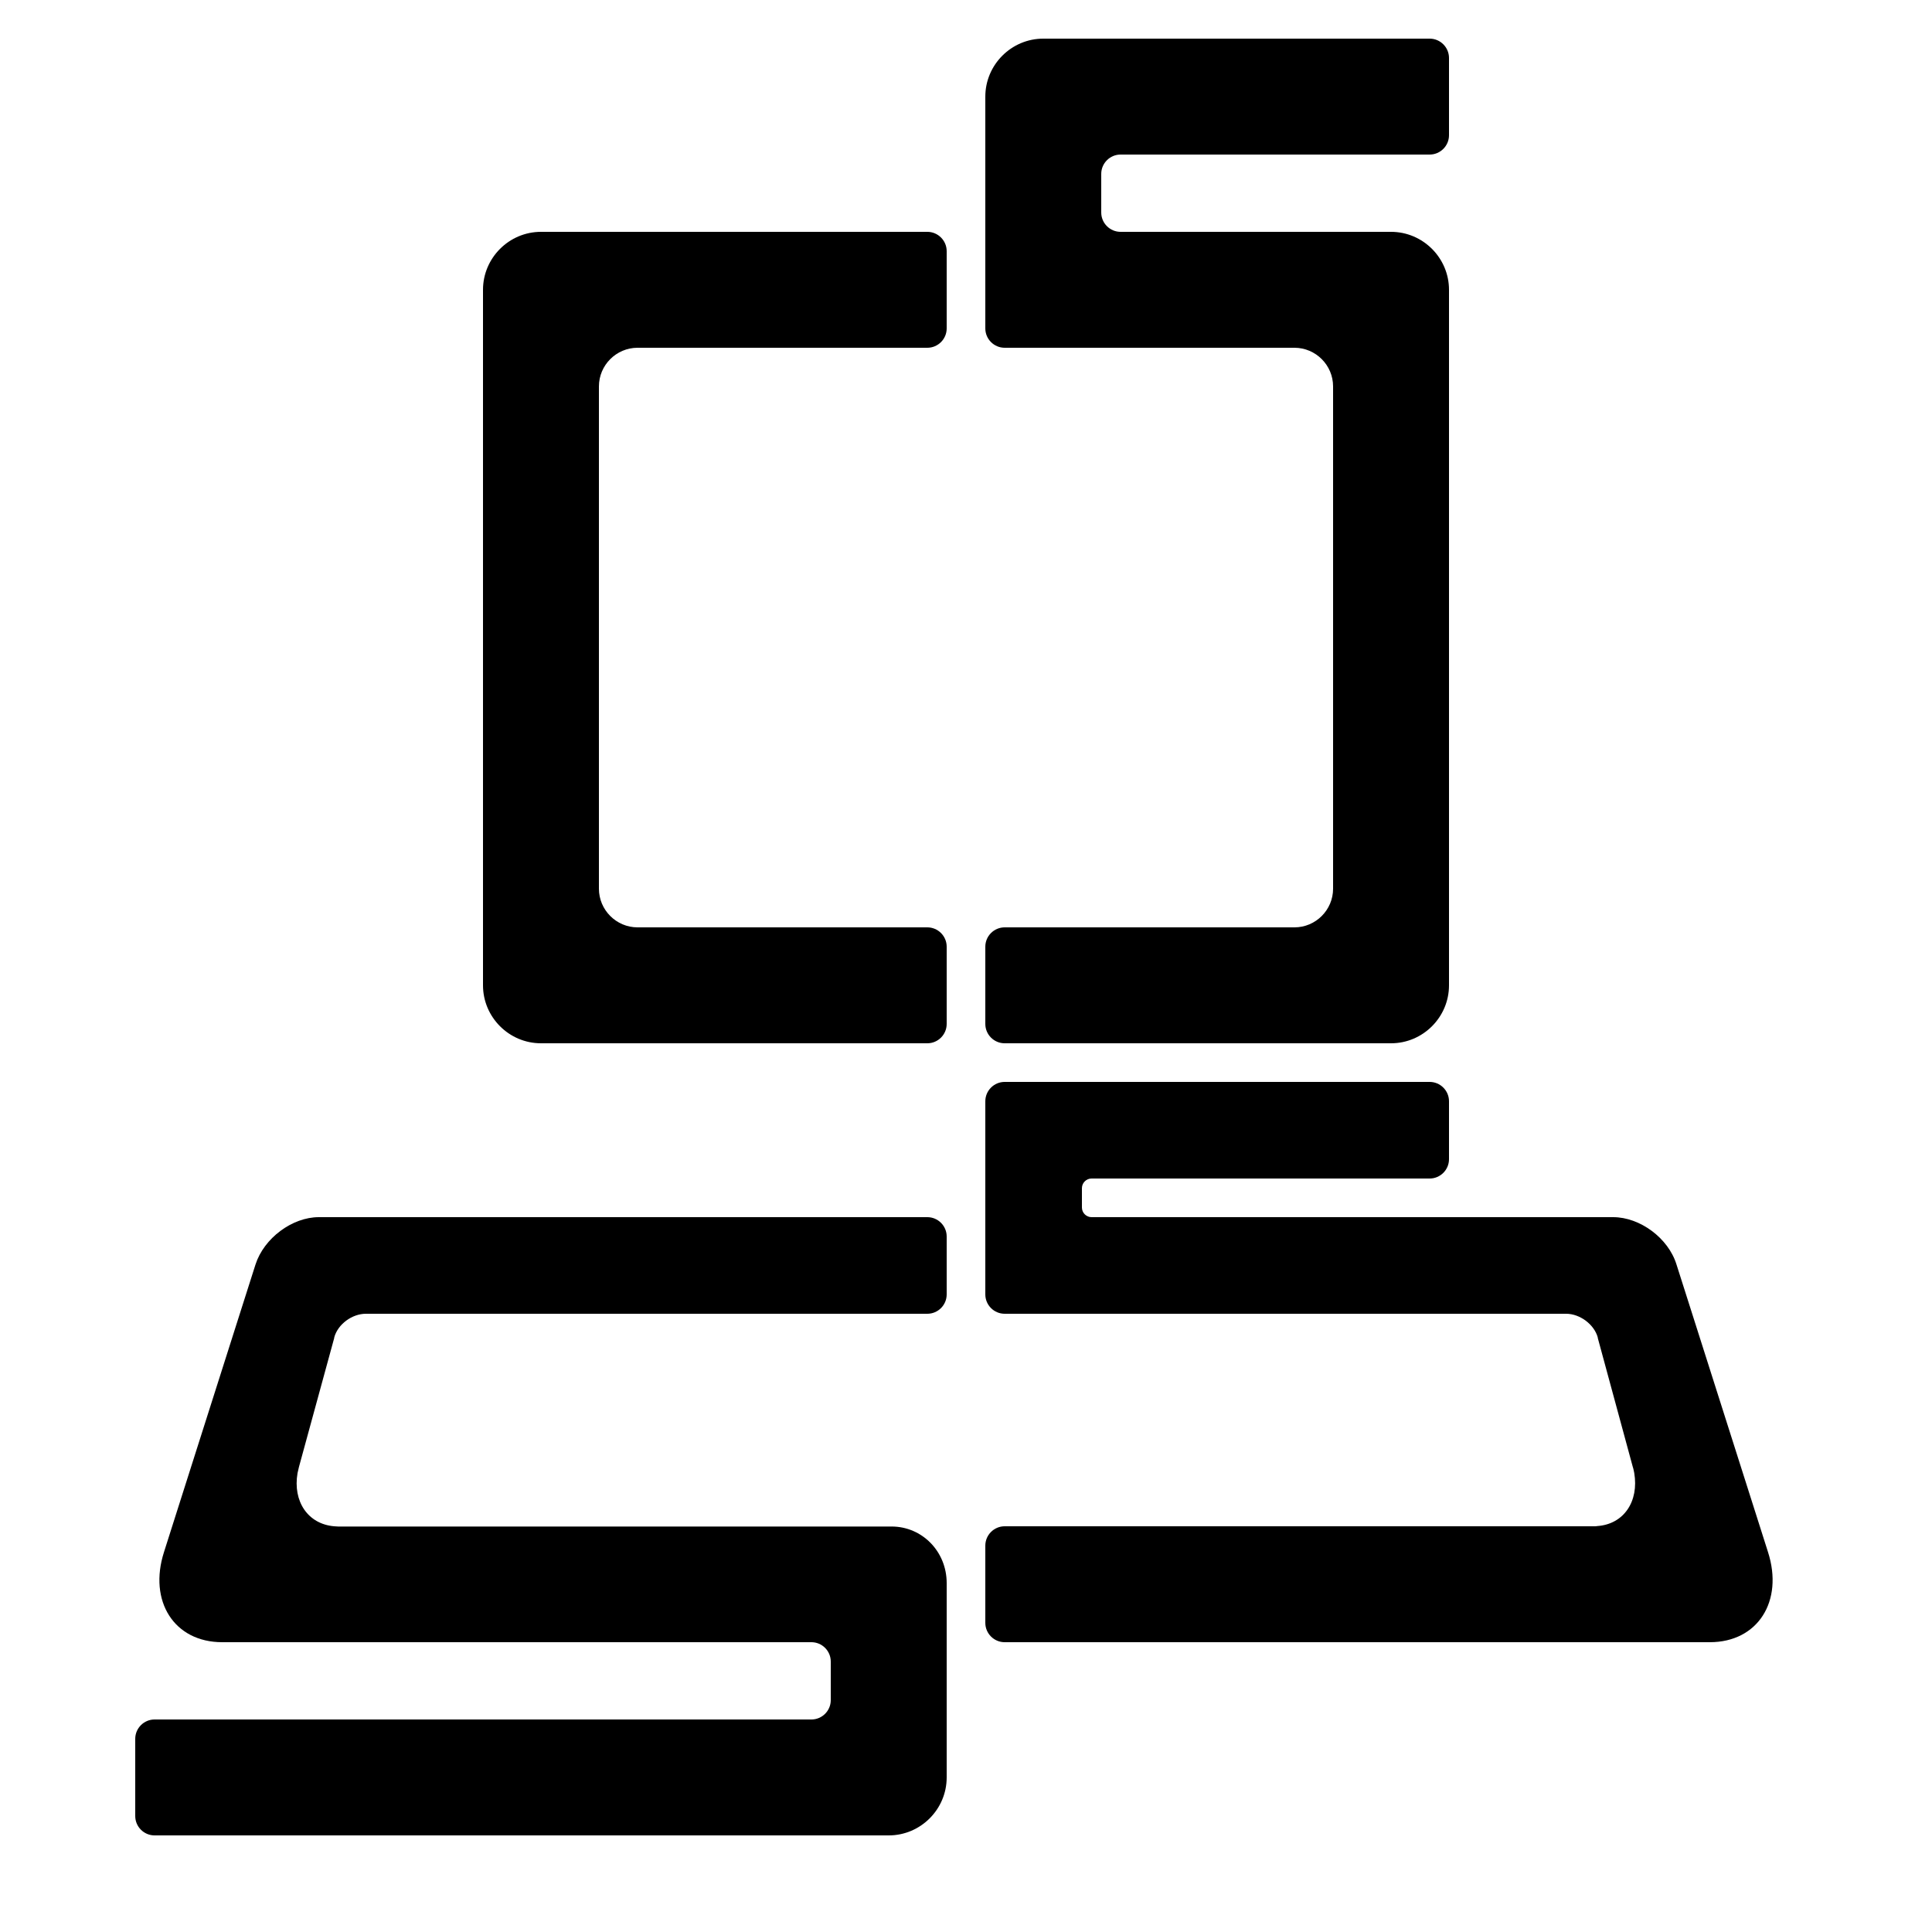 <?xml version="1.0" encoding="utf-8"?>
<!-- Generator: Adobe Illustrator 27.0.1, SVG Export Plug-In . SVG Version: 6.00 Build 0)  -->
<svg version="1.1" id="Layer_1" xmlns:serif="http://www.serif.com/"
	 xmlns="http://www.w3.org/2000/svg" xmlns:xlink="http://www.w3.org/1999/xlink" x="0px" y="0px" viewBox="0 0 800 800"
	 style="enable-background:new 0 0 800 800;" xml:space="preserve">
<style type="text/css">
	.st0{fill-rule:evenodd;clip-rule:evenodd;}
</style>
<g>
	<path class="st0" d="M248,160v208c0,8.8,7.2,16,16,16h120c4.4,0,8,3.6,8,8v32c0,4.4-3.6,8-8,8H224c-13.2,0-24-10.8-24-24V120
		c0-13.2,10.8-24,24-24h160c4.4,0,8,3.6,8,8v32c0,4.4-3.6,8-8,8H264C255.2,144,248,151.2,248,160z"/>
	<path class="st0" d="M456,72v16c0,4.4,3.6,8,8,8h112c13.2,0,24,10.8,24,24v288c0,13.2-10.8,24-24,24H416c-4.4,0-8-3.6-8-8v-32
		c0-4.4,3.6-8,8-8h120c8.8,0,16-7.2,16-16V160c0-8.8-7.2-16-16-16H416c-4.4,0-8-3.6-8-8V40c0-13.2,10.8-24,24-24h160
		c4.4,0,8,3.6,8,8v32c0,4.4-3.6,8-8,8H464C459.6,64,456,67.6,456,72z"/>
	<path class="st0" d="M708,680H416c-4.4,0-8-3.6-8-8v-32c0-4.4,3.6-8,8-8H660c0.5,0,1,0,1.5-0.1c10.9-0.8,17.2-10.2,15.2-22
		c-0.2-0.8-0.3-1.7-0.6-2.5L661.6,554c0,0,0-0.1,0-0.1c0,0,0-0.1,0-0.1c-1.5-5.4-7.4-9.8-13.1-9.8H416c-4.4,0-8-3.6-8-8v-80
		c0-4.4,3.6-8,8-8h176c4.4,0,8,3.6,8,8v24c0,4.4-3.6,8-8,8H452c-2.2,0-4,1.8-4,4v8c0,2.2,1.8,4,4,4h216c11,0,22.8,8.6,26.2,19.6
		l6.5,20.4l28,88l3.4,10.7C738.6,663,727.9,680,708,680z"/>
	<path class="st0" d="M123.2,610c-2,11.7,4.3,21.1,15.2,22c0.5,0,1.1,0.1,1.6,0.1h229.2c12.6,0,22.8,10.3,22.8,23.4V736
		c0,13.2-10.8,24-24,24H64c-4.4,0-8-3.6-8-8v-32c0-4.4,3.6-8,8-8h272c4.4,0,8-3.6,8-8v-16c0-4.4-3.6-8-8-8H92
		c-19.9,0-30.6-17-24.1-37.3l3.4-10.7l28-88l6.5-20.4c3.5-10.9,15.2-19.6,26.2-19.6h252c4.4,0,8,3.6,8,8v24c0,4.4-3.6,8-8,8H151.5
		c-5.7,0-11.6,4.3-13.1,9.8c0,0,0,0.1,0,0.1c0,0,0,0.1,0,0.1l-14.6,53.4C123.6,608.3,123.4,609.1,123.2,610z"/>
</g>
</svg>
